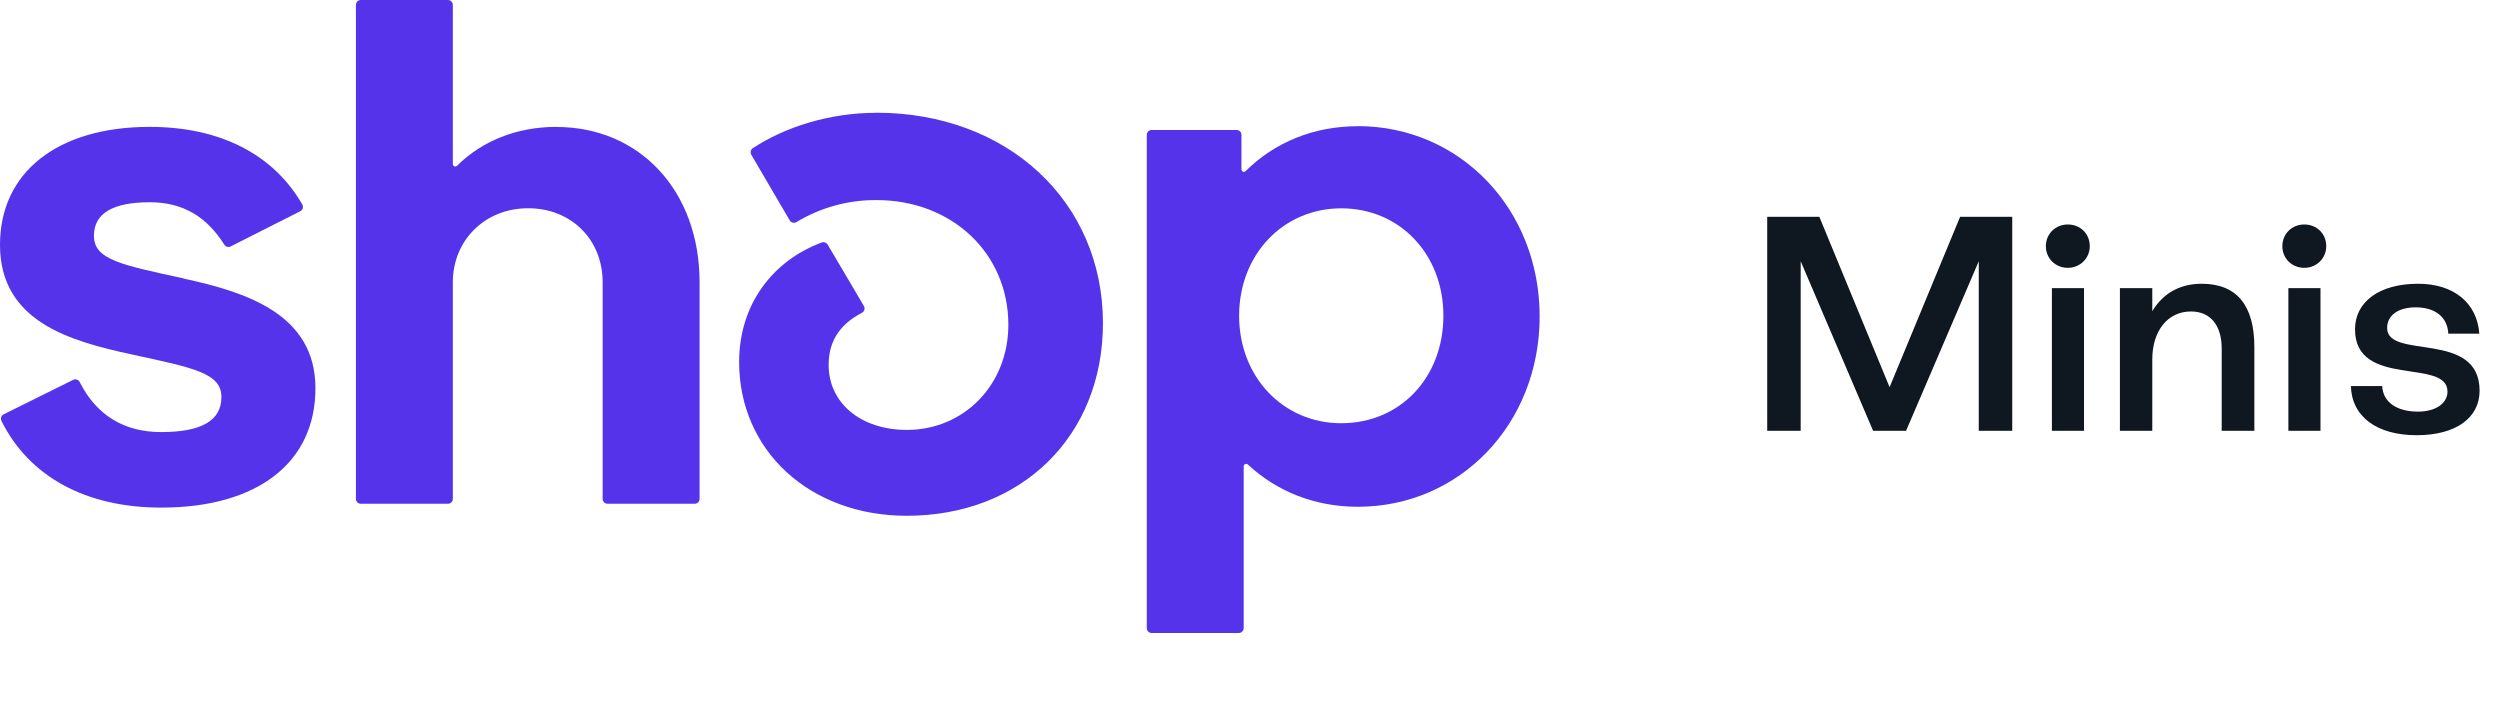 <svg width="164" height="46" viewBox="0 0 164 46" fill="none" xmlns="http://www.w3.org/2000/svg">
<path d="M12.029 18.26C7.97 17.379 6.162 17.035 6.162 15.471C6.162 14 7.386 13.267 9.833 13.267C11.985 13.267 13.558 14.207 14.716 16.05C14.804 16.193 14.984 16.242 15.132 16.165L19.698 13.857C19.862 13.775 19.922 13.568 19.829 13.409C17.934 10.122 14.432 8.323 9.822 8.323C3.764 8.323 0 11.309 0 16.056C0 21.098 4.583 22.372 8.647 23.253C12.712 24.133 14.525 24.478 14.525 26.042C14.525 27.606 13.203 28.344 10.565 28.344C8.128 28.344 6.32 27.228 5.228 25.063C5.146 24.904 4.955 24.839 4.796 24.921L0.24 27.179C0.082 27.261 0.016 27.453 0.098 27.617C1.906 31.253 5.616 33.299 10.57 33.299C16.88 33.299 20.693 30.362 20.693 25.468C20.693 20.573 16.088 19.151 12.029 18.271V18.26Z" fill="#5433EB"/>
<path d="M36.502 8.323C33.913 8.323 31.624 9.242 29.979 10.877C29.876 10.976 29.706 10.905 29.706 10.762V0.323C29.706 0.142 29.564 0 29.384 0H23.67C23.49 0 23.348 0.142 23.348 0.323V32.724C23.348 32.905 23.49 33.047 23.67 33.047H29.384C29.564 33.047 29.706 32.905 29.706 32.724V18.512C29.706 15.766 31.809 13.661 34.645 13.661C37.48 13.661 39.534 15.723 39.534 18.512V32.724C39.534 32.905 39.676 33.047 39.856 33.047H45.57C45.75 33.047 45.892 32.905 45.892 32.724V18.512C45.892 12.54 41.981 8.329 36.502 8.329V8.323Z" fill="#5433EB"/>
<path d="M57.495 7.399C54.392 7.399 51.475 8.345 49.388 9.718C49.246 9.811 49.197 10.002 49.285 10.15L51.803 14.454C51.896 14.607 52.092 14.662 52.245 14.569C53.83 13.611 55.643 13.114 57.495 13.125C62.482 13.125 66.148 16.647 66.148 21.3C66.148 25.265 63.214 28.202 59.494 28.202C56.462 28.202 54.359 26.436 54.359 23.942C54.359 22.515 54.966 21.344 56.544 20.518C56.708 20.431 56.768 20.229 56.67 20.07L54.294 16.045C54.217 15.914 54.053 15.854 53.906 15.908C50.721 17.09 48.487 19.933 48.487 23.75C48.487 29.525 53.081 33.835 59.489 33.835C66.973 33.835 72.353 28.645 72.353 21.202C72.353 13.223 66.093 7.394 57.484 7.394L57.495 7.399Z" fill="#5433EB"/>
<path d="M89.065 8.28C86.175 8.28 83.597 9.346 81.712 11.227C81.608 11.331 81.439 11.255 81.439 11.112V8.848C81.439 8.668 81.297 8.526 81.116 8.526H75.55C75.37 8.526 75.228 8.668 75.228 8.848V41.201C75.228 41.381 75.37 41.524 75.55 41.524H81.264C81.444 41.524 81.586 41.381 81.586 41.201V30.592C81.586 30.45 81.756 30.378 81.859 30.471C83.739 32.221 86.224 33.244 89.07 33.244C95.773 33.244 101.001 27.814 101.001 20.759C101.001 13.704 95.767 8.274 89.07 8.274L89.065 8.28ZM87.989 27.764C84.175 27.764 81.286 24.729 81.286 20.715C81.286 16.701 84.17 13.666 87.989 13.666C91.807 13.666 94.686 16.652 94.686 20.715C94.686 24.779 91.845 27.764 87.983 27.764H87.989Z" fill="#5433EB"/>
<path d="M118.125 28.262V17.138L122.877 28.262H125.037L129.807 17.138V28.262H132.003V14.222H128.583L123.957 25.4L119.349 14.222H115.929V28.262H118.125ZM135.649 17.57C136.441 17.57 137.089 16.958 137.089 16.148C137.089 15.338 136.477 14.726 135.649 14.726C134.839 14.726 134.209 15.338 134.209 16.148C134.209 16.958 134.839 17.57 135.649 17.57ZM136.711 28.262V18.902H134.605V28.262H136.711ZM141.19 28.262V23.582C141.19 21.728 142.18 20.432 143.728 20.432C145.024 20.432 145.744 21.368 145.744 22.862V28.262H147.886V22.772C147.886 20.036 146.734 18.614 144.43 18.614C142.9 18.614 141.838 19.334 141.19 20.414V18.902H139.066V28.262H141.19ZM151.162 17.57C151.954 17.57 152.602 16.958 152.602 16.148C152.602 15.338 151.99 14.726 151.162 14.726C150.352 14.726 149.722 15.338 149.722 16.148C149.722 16.958 150.352 17.57 151.162 17.57ZM152.224 28.262V18.902H150.118V28.262H152.224ZM158.539 28.55C161.095 28.55 162.661 27.416 162.661 25.634C162.661 21.62 156.595 23.636 156.595 21.512C156.595 20.72 157.279 20.162 158.467 20.162C159.763 20.162 160.555 20.81 160.609 21.89H162.643C162.499 19.874 160.969 18.614 158.629 18.614C156.055 18.614 154.489 19.82 154.489 21.602C154.489 25.508 160.555 23.456 160.555 25.688C160.555 26.426 159.835 27.002 158.611 27.002C157.243 27.002 156.325 26.39 156.271 25.328H154.219C154.273 27.326 155.911 28.55 158.539 28.55Z" fill="#0F1721"/>
</svg>
